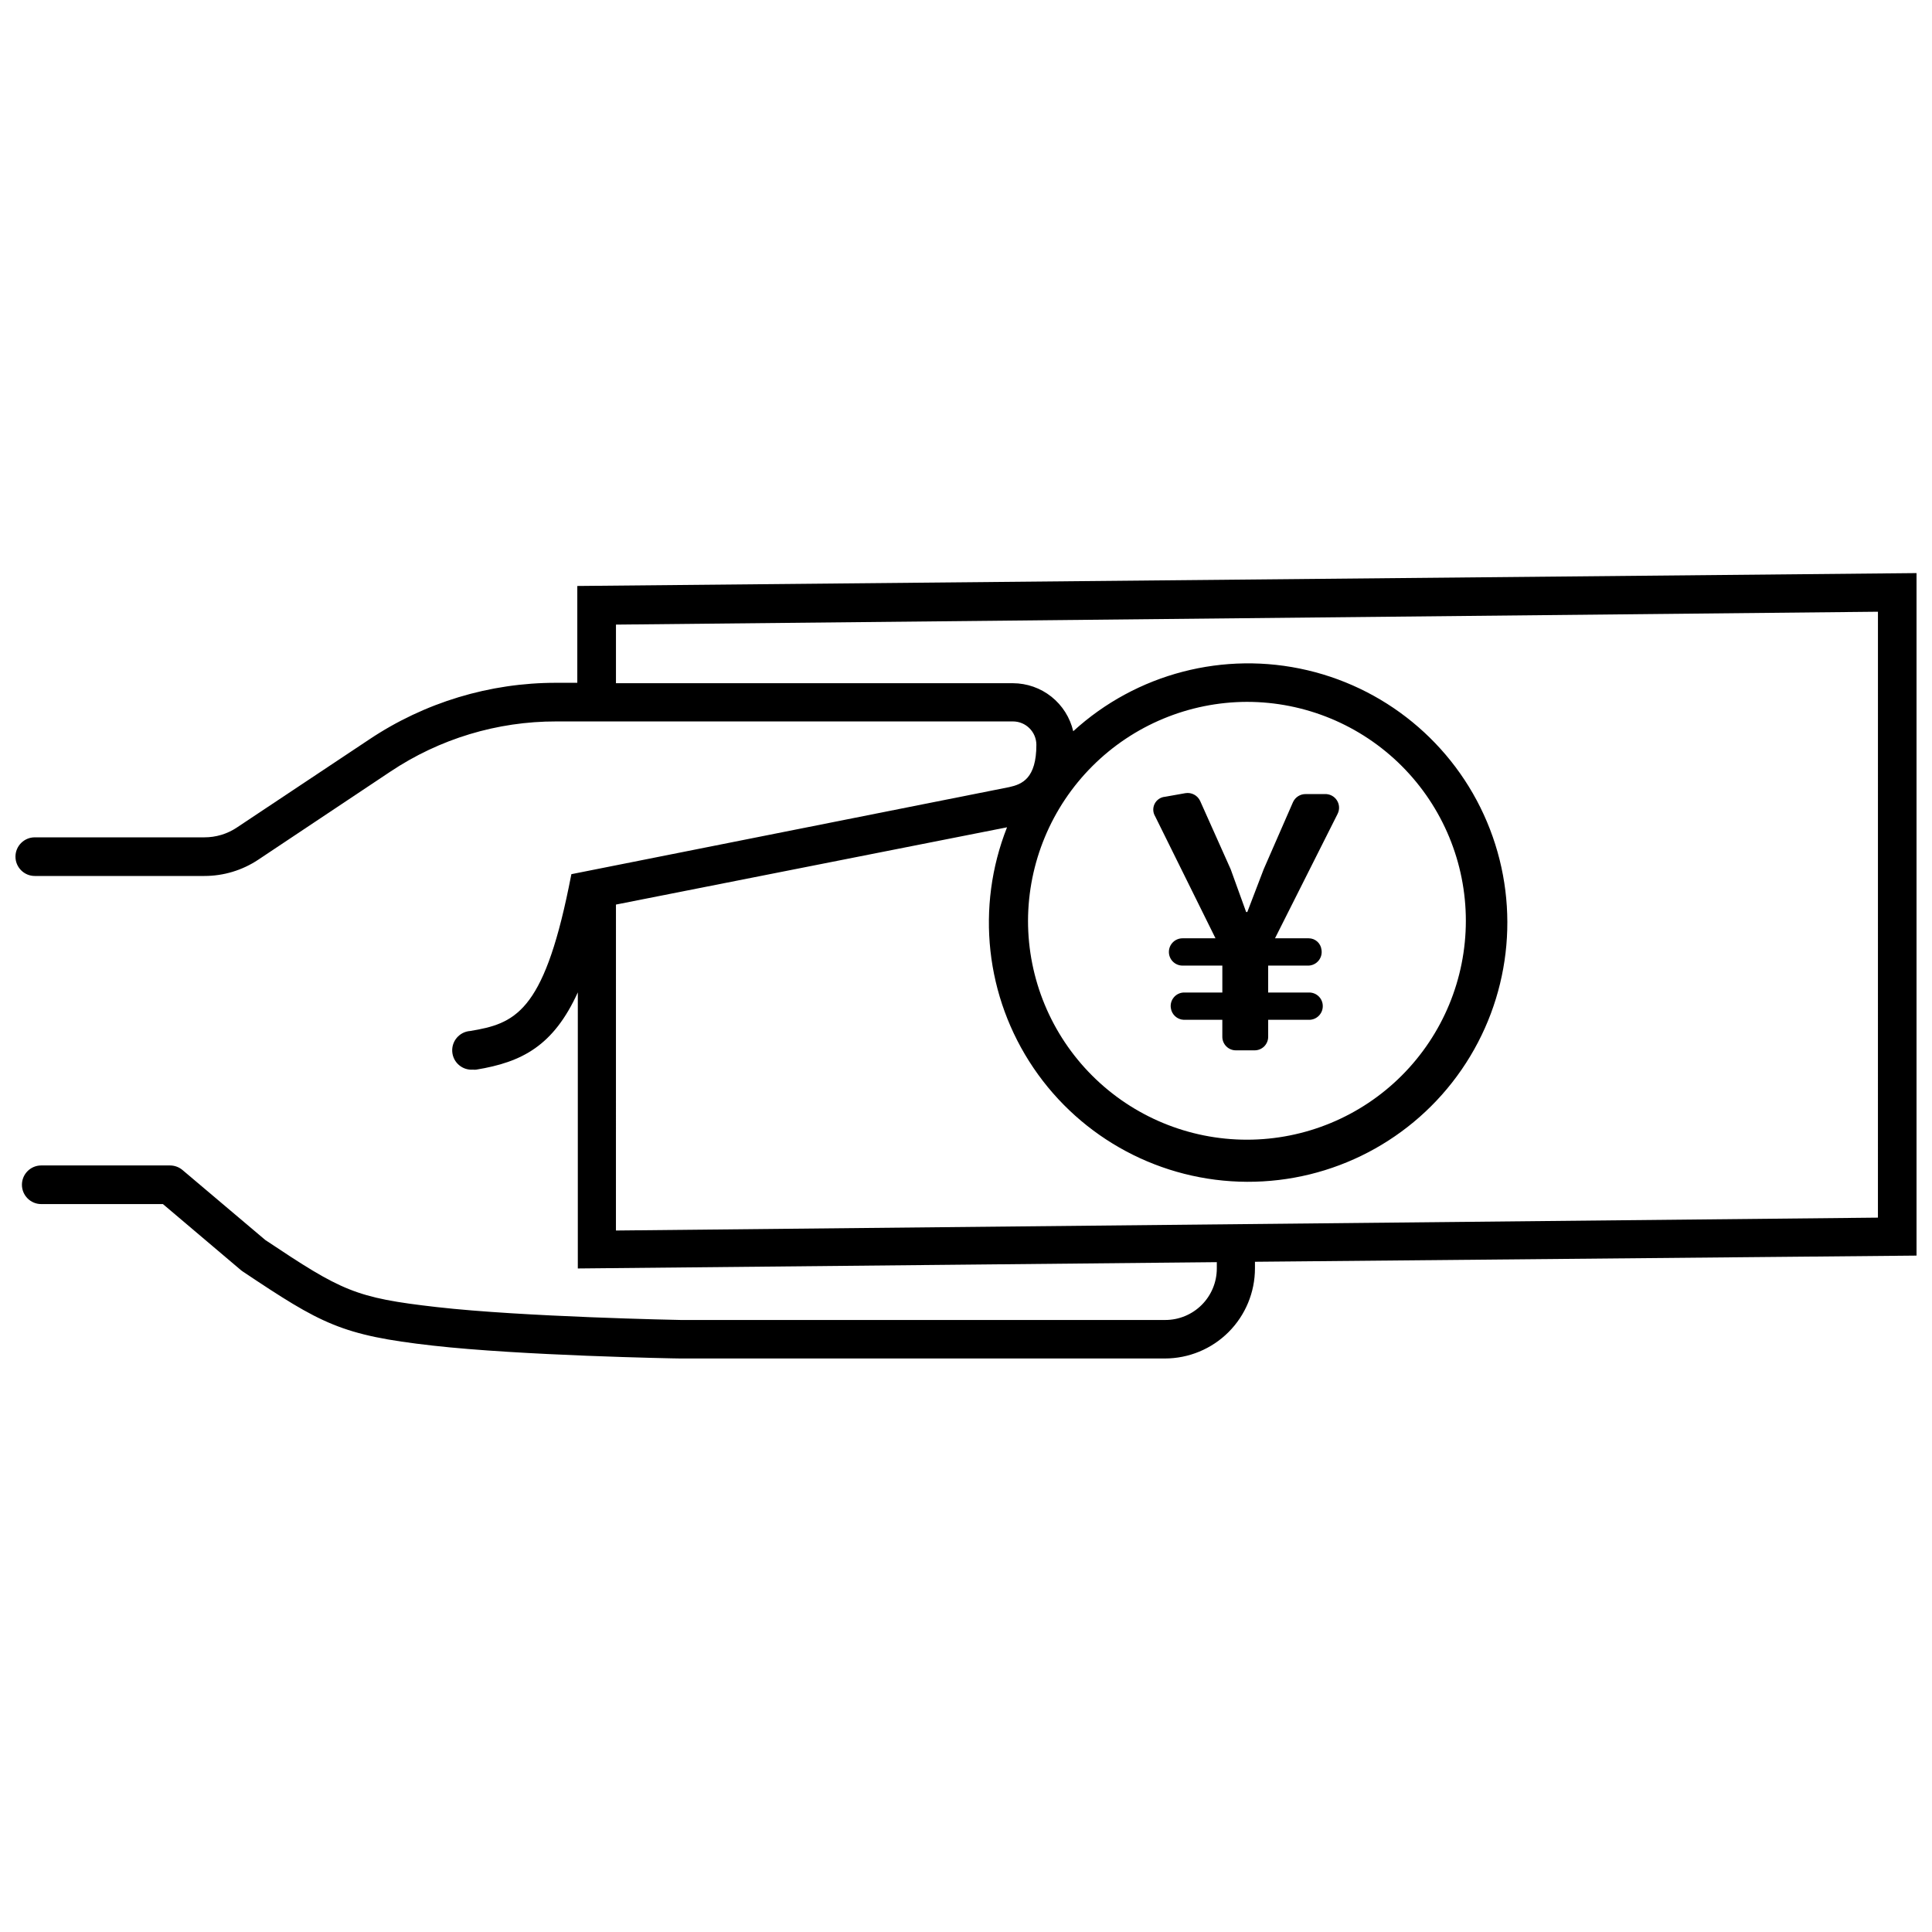 <?xml version="1.0" encoding="UTF-8"?>
<!-- Uploaded to: SVG Repo, www.svgrepo.com, Generator: SVG Repo Mixer Tools -->
<svg width="800px" height="800px" version="1.1" viewBox="144 144 512 512" xmlns="http://www.w3.org/2000/svg">
 <defs>
  <clipPath id="a">
   <path d="m148.09 295h503.81v210h-503.81z"/>
  </clipPath>
 </defs>
 <g clip-path="url(#a)">
  <path d="m296.99 299.29v25.66h-5.562c-17.652-0.023-34.914 5.207-49.586 15.016l-35.082 23.344c-2.547 1.699-5.539 2.602-8.602 2.594h-44.945c-2.824 0-5.117 2.293-5.117 5.117 0 2.828 2.293 5.121 5.117 5.121h44.945c5.074 0.004 10.039-1.492 14.266-4.301l35.016-23.344c13.016-8.703 28.328-13.336 43.988-13.309h121.01c3.418 0 6.191 2.762 6.211 6.18 0 8.941-3.789 10.477-7.199 11.227l-116.03 23.07-0.684 3.414c-6.824 33.34-14.402 36.207-26.176 38.152v-0.004c-2.824 0.227-4.934 2.703-4.707 5.531 0.227 2.828 2.699 4.934 5.527 4.707 0.273 0.035 0.547 0.035 0.82 0 12.148-1.98 20.477-6.312 26.926-20.477v73.168l169.34-1.672v1.672c0 3.621-1.438 7.094-4 9.652-2.559 2.562-6.031 4-9.652 4h-128.38c-0.41 0-41.906-0.82-64.637-3.414-21.703-2.457-25.219-4.266-45.492-17.781l-21.84-18.461c-0.941-0.832-2.152-1.293-3.41-1.297h-34.129c-2.824 0-5.117 2.293-5.117 5.121 0 2.824 2.293 5.117 5.117 5.117h32.25l20.75 17.574 0.477 0.34c20.75 13.855 26.004 16.859 50.27 19.59 23.172 2.629 63.852 3.414 65.66 3.414h128.35c6.336 0 12.414-2.516 16.895-6.996 4.477-4.481 6.996-10.555 6.996-16.891v-1.742l175.34-1.637v-180.87zm177.46 30.715v-0.004c15.387 0 30.145 6.113 41.023 16.992 10.879 10.883 16.992 25.637 16.992 41.023s-6.113 30.145-16.992 41.023c-10.879 10.879-25.637 16.992-41.023 16.992-15.387 0-30.145-6.113-41.023-16.992-10.879-10.879-16.992-25.637-16.992-41.023 0.047-15.371 6.172-30.102 17.043-40.973s25.602-16.996 40.973-17.043zm167.22 136.68-334.44 3.414 0.004-86.379 103.64-20.477v0.004c-8.34 21.105-5.719 44.969 7.008 63.762 12.723 18.793 33.906 30.09 56.602 30.18 22.695 0.094 43.973-11.031 56.848-29.719 12.879-18.688 15.695-42.531 7.523-63.707-8.168-21.172-26.27-36.945-48.363-42.141-22.09-5.195-45.324 0.852-62.074 16.164-0.84-3.609-2.875-6.832-5.773-9.145-2.898-2.309-6.492-3.57-10.199-3.582h-105.21v-15.531l334.44-3.414z"/>
 </g>
 <path d="m466.12 392.66h-8.734c-2 0-3.617 1.621-3.617 3.617 0 2 1.617 3.617 3.617 3.617h10.547v7.133h-10.242c-1.016 0.039-1.965 0.508-2.617 1.289-0.652 0.781-0.941 1.801-0.793 2.809 0.227 1.734 1.664 3.055 3.41 3.137h10.238v4.473c-0.008 0.961 0.371 1.887 1.051 2.566 0.68 0.68 1.605 1.059 2.566 1.051h4.914c0.965 0.008 1.891-0.371 2.57-1.051 0.68-0.68 1.059-1.605 1.051-2.566v-4.473h10.852c1.996 0 3.617-1.617 3.617-3.617 0.008-0.961-0.371-1.887-1.051-2.566-0.68-0.68-1.605-1.059-2.566-1.051h-10.852v-7.133h10.715c1.039-0.043 2.012-0.531 2.664-1.34 0.652-0.812 0.926-1.863 0.746-2.891-0.207-1.723-1.676-3.016-3.41-3.004h-8.906l16.586-32.965h-0.004c0.59-1.152 0.516-2.527-0.188-3.613-0.703-1.086-1.934-1.711-3.223-1.641h-4.984c-1.457-0.043-2.797 0.789-3.41 2.113l-7.781 17.816-4.336 11.328h-0.309l-4.094-11.328-8.086-18.09c-0.688-1.5-2.297-2.356-3.926-2.082l-5.391 0.957c-1.172 0.102-2.207 0.801-2.742 1.848s-0.492 2.297 0.113 3.305z"/>
</svg>